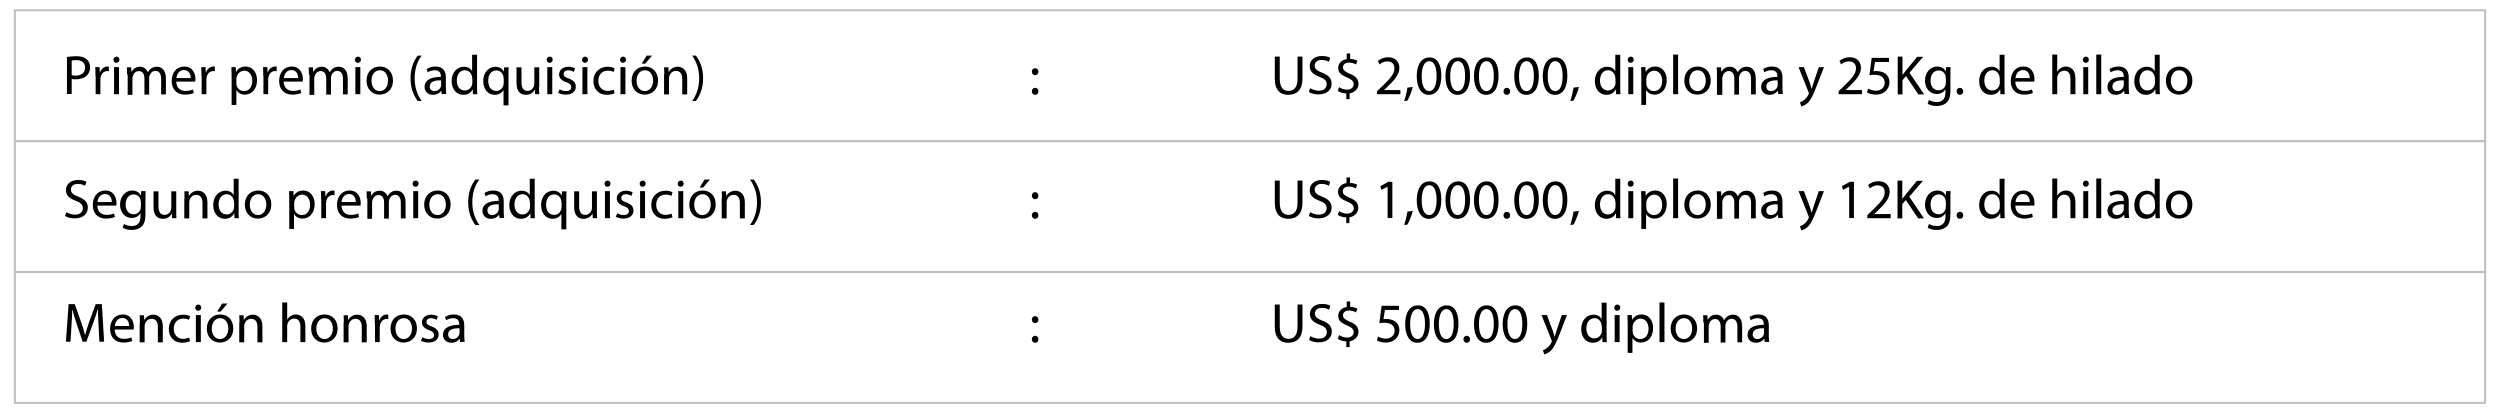 <svg xmlns="http://www.w3.org/2000/svg" xmlns:xlink="http://www.w3.org/1999/xlink" id="Layer_1" x="0px" y="0px" viewBox="0 0 1210 200" style="enable-background:new 0 0 1210 200;" xml:space="preserve"><style type="text/css">	.st0{fill:#F2F2F2;}	.st1{fill:none;}	.st2{fill:#262626;}	.st3{fill:#161616;}	.st4{fill:#FFFFFF;}	.st5{fill:#F07562;}	.st6{fill:none;stroke:#262626;stroke-width:1.55;stroke-linecap:round;stroke-linejoin:round;stroke-miterlimit:10;}	.st7{clip-path:url(#SVGID_4_);}	.st8{clip-path:url(#SVGID_8_);}	.st9{clip-path:url(#SVGID_10_);}	.st10{clip-path:url(#SVGID_12_);}	.st11{fill:none;stroke:#FFFFFF;stroke-width:2.144;stroke-miterlimit:10;}	.st12{fill:none;stroke:#808080;stroke-width:2.144;stroke-miterlimit:10;}	.st13{clip-path:url(#SVGID_18_);}	.st14{clip-path:url(#SVGID_24_);}	.st15{fill:none;stroke:#262626;stroke-width:2;stroke-miterlimit:10;}	.st16{fill:none;stroke:#F07562;stroke-miterlimit:10;}	.st17{clip-path:url(#SVGID_26_);}	.st18{clip-path:url(#SVGID_30_);}	.st19{clip-path:url(#SVGID_32_);}	.st20{clip-path:url(#SVGID_34_);}	.st21{clip-path:url(#SVGID_36_);}	.st22{clip-path:url(#SVGID_38_);}	.st23{clip-path:url(#SVGID_40_);}	.st24{clip-path:url(#SVGID_42_);}	.st25{clip-path:url(#SVGID_44_);}	.st26{clip-path:url(#SVGID_46_);}	.st27{clip-path:url(#SVGID_48_);}	.st28{clip-path:url(#SVGID_50_);}	.st29{clip-path:url(#SVGID_52_);}	.st30{fill:none;stroke:#8D8D8D;stroke-miterlimit:10;}	.st31{fill:none;stroke:#A7A7A7;stroke-miterlimit:10;}	.st32{fill:none;stroke:#C0C0C0;stroke-miterlimit:10;}	.st33{clip-path:url(#SVGID_54_);}	.st34{clip-path:url(#SVGID_56_);}	.st35{clip-path:url(#SVGID_58_);}	.st36{clip-path:url(#SVGID_60_);}	.st37{clip-path:url(#SVGID_62_);}	.st38{clip-path:url(#SVGID_64_);}	.st39{clip-path:url(#SVGID_66_);}	.st40{fill:#FFFF00;}	.st41{clip-path:url(#SVGID_70_);}	.st42{clip-path:url(#SVGID_72_);}	.st43{clip-path:url(#SVGID_74_);}	.st44{fill:none;stroke:#000000;stroke-width:0.983;stroke-miterlimit:10;}</style><g>	<g>		<path d="M32.4,27.6c1.1-0.2,2.6-0.4,4.5-0.4c2.3,0,4,0.5,5.1,1.5c1,0.9,1.6,2.2,1.6,3.8c0,1.6-0.5,2.9-1.4,3.9   c-1.2,1.3-3.3,2-5.6,2c-0.7,0-1.3,0-1.9-0.2v7.3h-2.3V27.6z M34.7,36.4c0.5,0.1,1.2,0.2,1.9,0.2c2.8,0,4.6-1.4,4.6-3.9   c0-2.4-1.7-3.6-4.3-3.6c-1,0-1.8,0.1-2.2,0.2V36.4z"></path>		<path d="M46.2,36.6c0-1.5,0-2.9-0.1-4.1h2.1l0.1,2.6h0.1c0.6-1.8,2-2.9,3.6-2.9c0.3,0,0.5,0,0.7,0.1v2.2c-0.2-0.1-0.5-0.1-0.8-0.1   c-1.7,0-2.9,1.3-3.2,3.1c-0.1,0.3-0.1,0.7-0.1,1.1v7h-2.3V36.6z"></path>		<path d="M57.8,28.9c0,0.8-0.6,1.5-1.5,1.5c-0.8,0-1.4-0.6-1.4-1.5c0-0.8,0.6-1.5,1.5-1.5C57.2,27.4,57.8,28,57.8,28.9z M55.2,45.6   V32.5h2.4v13.1H55.2z"></path>		<path d="M61.5,36.1c0-1.3,0-2.5-0.1-3.5h2.1l0.1,2.1h0.1c0.7-1.2,1.9-2.4,4.1-2.4c1.8,0,3.1,1.1,3.7,2.6h0.1   c0.4-0.7,0.9-1.3,1.5-1.7c0.8-0.6,1.6-0.9,2.9-0.9c1.7,0,4.3,1.1,4.3,5.7v7.7h-2.3v-7.4c0-2.5-0.9-4-2.8-4c-1.3,0-2.4,1-2.8,2.2   c-0.1,0.3-0.2,0.8-0.2,1.2v8.1h-2.3v-7.8c0-2.1-0.9-3.6-2.7-3.6c-1.5,0-2.6,1.2-2.9,2.4c-0.1,0.4-0.2,0.8-0.2,1.2v7.9h-2.3V36.1z"></path>		<path d="M85.3,39.5c0.1,3.2,2.1,4.5,4.5,4.5c1.7,0,2.7-0.3,3.6-0.7l0.4,1.7c-0.8,0.4-2.3,0.8-4.3,0.8c-4,0-6.4-2.6-6.4-6.6   s2.3-7,6.1-7c4.3,0,5.4,3.8,5.4,6.2c0,0.5-0.1,0.9-0.1,1.1H85.3z M92.3,37.8c0-1.5-0.6-3.9-3.3-3.9c-2.4,0-3.5,2.2-3.6,3.9H92.3z"></path>		<path d="M97.5,36.6c0-1.5,0-2.9-0.1-4.1h2.1l0.1,2.6h0.1c0.6-1.8,2-2.9,3.6-2.9c0.3,0,0.5,0,0.7,0.1v2.2c-0.2-0.1-0.5-0.1-0.8-0.1   c-1.7,0-2.9,1.3-3.2,3.1c-0.1,0.3-0.1,0.7-0.1,1.1v7h-2.3V36.6z"></path>		<path d="M112.1,36.8c0-1.7-0.1-3-0.1-4.3h2.1l0.1,2.2h0.1c1-1.6,2.5-2.5,4.6-2.5c3.2,0,5.5,2.7,5.5,6.6c0,4.7-2.9,7-5.9,7   c-1.7,0-3.2-0.8-4-2.1h-0.1v7.1h-2.3V36.8z M114.4,40.3c0,0.4,0.1,0.7,0.1,1c0.4,1.6,1.9,2.8,3.6,2.8c2.5,0,4-2.1,4-5   c0-2.6-1.4-4.9-3.9-4.9c-1.6,0-3.1,1.2-3.6,2.9c-0.1,0.3-0.2,0.6-0.2,1V40.3z"></path>		<path d="M127.4,36.6c0-1.5,0-2.9-0.1-4.1h2.1l0.1,2.6h0.1c0.6-1.8,2-2.9,3.6-2.9c0.3,0,0.5,0,0.7,0.1v2.2   c-0.2-0.1-0.5-0.1-0.8-0.1c-1.7,0-2.9,1.3-3.2,3.1c-0.1,0.3-0.1,0.7-0.1,1.1v7h-2.3V36.6z"></path>		<path d="M137.3,39.5c0.1,3.2,2.1,4.5,4.5,4.5c1.7,0,2.7-0.3,3.6-0.7l0.4,1.7c-0.8,0.4-2.3,0.8-4.3,0.8c-4,0-6.4-2.6-6.4-6.6   s2.3-7,6.1-7c4.3,0,5.4,3.8,5.4,6.2c0,0.5-0.1,0.9-0.1,1.1H137.3z M144.3,37.8c0-1.5-0.6-3.9-3.3-3.9c-2.4,0-3.5,2.2-3.6,3.9   H144.3z"></path>		<path d="M149.5,36.1c0-1.3,0-2.5-0.1-3.5h2.1l0.1,2.1h0.1c0.7-1.2,1.9-2.4,4.1-2.4c1.8,0,3.1,1.1,3.7,2.6h0.1   c0.4-0.7,0.9-1.3,1.5-1.7c0.8-0.6,1.6-0.9,2.9-0.9c1.7,0,4.3,1.1,4.3,5.7v7.7h-2.3v-7.4c0-2.5-0.9-4-2.8-4c-1.3,0-2.4,1-2.8,2.2   c-0.1,0.3-0.2,0.8-0.2,1.2v8.1h-2.3v-7.8c0-2.1-0.9-3.6-2.7-3.6c-1.5,0-2.6,1.2-2.9,2.4c-0.1,0.4-0.2,0.8-0.2,1.2v7.9h-2.3V36.1z"></path>		<path d="M174.7,28.9c0,0.8-0.6,1.5-1.5,1.5c-0.8,0-1.4-0.6-1.4-1.5c0-0.8,0.6-1.5,1.5-1.5C174.1,27.4,174.7,28,174.7,28.9z    M172,45.6V32.5h2.4v13.1H172z"></path>		<path d="M190.2,38.9c0,4.8-3.3,6.9-6.5,6.9c-3.5,0-6.3-2.6-6.3-6.7c0-4.4,2.9-6.9,6.5-6.9C187.6,32.2,190.2,35,190.2,38.9z    M179.8,39.1c0,2.9,1.6,5,4,5c2.3,0,4-2.1,4-5.1c0-2.2-1.1-5-3.9-5C181,34,179.8,36.6,179.8,39.1z"></path>		<path d="M204.1,26.9c-2,2.6-3.4,6.2-3.4,11c0,4.8,1.5,8.3,3.4,11h-1.9c-1.7-2.2-3.5-5.7-3.5-11c0-5.3,1.8-8.8,3.5-11H204.1z"></path>		<path d="M213.8,45.6l-0.2-1.6h-0.1c-0.7,1-2.1,1.9-4,1.9c-2.6,0-4-1.9-4-3.8c0-3.2,2.8-4.9,7.9-4.9V37c0-1.1-0.3-3-3-3   c-1.2,0-2.5,0.4-3.4,1l-0.5-1.6c1.1-0.7,2.6-1.2,4.3-1.2c4,0,5,2.7,5,5.3v4.9c0,1.1,0.1,2.2,0.2,3.1H213.8z M213.5,38.9   c-2.6-0.1-5.5,0.4-5.5,2.9c0,1.5,1,2.3,2.2,2.3c1.7,0,2.8-1.1,3.2-2.2c0.1-0.2,0.1-0.5,0.1-0.8V38.9z"></path>		<path d="M230.9,26.4v15.8c0,1.2,0,2.5,0.1,3.4h-2.1l-0.1-2.3h-0.1c-0.7,1.5-2.3,2.6-4.5,2.6c-3.2,0-5.6-2.7-5.6-6.6   c0-4.3,2.7-7,5.9-7c2,0,3.3,0.9,3.9,2h0.1v-7.8H230.9z M228.5,37.8c0-0.3,0-0.7-0.1-1c-0.4-1.5-1.6-2.8-3.4-2.8   c-2.5,0-3.9,2.2-3.9,5c0,2.6,1.3,4.8,3.9,4.8c1.6,0,3-1.1,3.5-2.8c0.1-0.3,0.1-0.6,0.1-1V37.8z"></path>		<path d="M243.7,43.6L243.7,43.6c-0.8,1.3-2.2,2.3-4.3,2.3c-3.1,0-5.5-2.6-5.5-6.6c0-4.9,3.2-7,5.9-7c2,0,3.4,1,4,2.3h0.1l0.1-2   h2.2c-0.1,1.1-0.1,2.2-0.1,3.6v14.8h-2.4V43.6z M243.7,37.8c0-0.3,0-0.7-0.1-1c-0.4-1.5-1.6-2.7-3.4-2.7c-2.5,0-3.9,2.1-3.9,5   c0,2.6,1.2,4.9,3.9,4.9c1.5,0,2.9-0.9,3.4-2.6c0.1-0.3,0.2-0.8,0.2-1.1V37.8z"></path>		<path d="M260.9,42c0,1.3,0,2.5,0.1,3.6H259l-0.1-2.1h-0.1c-0.6,1.1-2,2.4-4.3,2.4c-2.1,0-4.5-1.1-4.5-5.7v-7.6h2.4v7.2   c0,2.5,0.8,4.2,2.9,4.2c1.6,0,2.7-1.1,3.1-2.2c0.1-0.4,0.2-0.8,0.2-1.2v-8h2.4V42z"></path>		<path d="M267.5,28.9c0,0.8-0.6,1.5-1.5,1.5c-0.8,0-1.4-0.6-1.4-1.5c0-0.8,0.6-1.5,1.5-1.5C267,27.4,267.5,28,267.5,28.9z    M264.9,45.6V32.5h2.4v13.1H264.9z"></path>		<path d="M270.9,43.2c0.7,0.5,1.9,0.9,3.1,0.9c1.7,0,2.5-0.9,2.5-1.9c0-1.1-0.7-1.8-2.4-2.4c-2.3-0.8-3.5-2.1-3.5-3.7   c0-2.1,1.7-3.8,4.5-3.8c1.3,0,2.5,0.4,3.2,0.8l-0.6,1.7c-0.5-0.3-1.5-0.8-2.7-0.8c-1.4,0-2.2,0.8-2.2,1.8c0,1.1,0.8,1.6,2.5,2.2   c2.3,0.9,3.4,2,3.4,3.9c0,2.3-1.8,3.9-4.9,3.9c-1.4,0-2.8-0.4-3.7-0.9L270.9,43.2z"></path>		<path d="M284.6,28.9c0,0.8-0.6,1.5-1.5,1.5c-0.8,0-1.4-0.6-1.4-1.5c0-0.8,0.6-1.5,1.5-1.5C284,27.4,284.6,28,284.6,28.9z    M281.9,45.6V32.5h2.4v13.1H281.9z"></path>		<path d="M297.5,45.1c-0.6,0.3-2,0.8-3.8,0.8c-3.9,0-6.5-2.7-6.5-6.7c0-4,2.8-6.9,7-6.9c1.4,0,2.6,0.4,3.3,0.7l-0.5,1.8   c-0.6-0.3-1.5-0.6-2.8-0.6c-3,0-4.6,2.2-4.6,4.9c0,3,1.9,4.9,4.5,4.9c1.3,0,2.2-0.4,2.9-0.6L297.5,45.1z"></path>		<path d="M303,28.9c0,0.8-0.6,1.5-1.5,1.5c-0.8,0-1.4-0.6-1.4-1.5c0-0.8,0.6-1.5,1.5-1.5C302.4,27.4,303,28,303,28.9z M300.3,45.6   V32.5h2.4v13.1H300.3z"></path>		<path d="M318.5,38.9c0,4.8-3.3,6.9-6.5,6.9c-3.5,0-6.3-2.6-6.3-6.7c0-4.4,2.9-6.9,6.5-6.9C315.9,32.2,318.5,35,318.5,38.9z    M308.1,39.1c0,2.9,1.6,5,4,5c2.3,0,4-2.1,4-5.1c0-2.2-1.1-5-3.9-5C309.3,34,308.1,36.6,308.1,39.1z M315.6,26.9l-3.3,3.9h-1.7   l2.4-3.9H315.6z"></path>		<path d="M321.5,36.1c0-1.3,0-2.5-0.1-3.5h2.1l0.1,2.2h0.1c0.6-1.2,2.2-2.5,4.3-2.5c1.8,0,4.6,1.1,4.6,5.6v7.8h-2.4v-7.5   c0-2.1-0.8-3.9-3-3.9c-1.6,0-2.8,1.1-3.2,2.4c-0.1,0.3-0.2,0.7-0.2,1.1v7.9h-2.4V36.1z"></path>		<path d="M335,48.9c1.9-2.7,3.4-6.2,3.4-11c0-4.8-1.5-8.3-3.4-11h1.8c1.7,2.2,3.5,5.7,3.5,11c0,5.3-1.8,8.7-3.5,11H335z"></path>		<path d="M499.4,34.7c0-1,0.7-1.7,1.6-1.7c0.9,0,1.6,0.7,1.6,1.7c0,0.9-0.6,1.7-1.6,1.7C500.1,36.4,499.4,35.6,499.4,34.7z    M499.4,44.2c0-1,0.7-1.7,1.6-1.7c0.9,0,1.6,0.7,1.6,1.7c0,0.9-0.6,1.7-1.6,1.7C500.1,45.9,499.4,45.2,499.4,44.2z"></path>		<path d="M619.4,27.4v10.8c0,4.1,1.8,5.8,4.2,5.8c2.7,0,4.4-1.8,4.4-5.8V27.4h2.4V38c0,5.6-2.9,7.9-6.9,7.9c-3.7,0-6.5-2.1-6.5-7.8   V27.4H619.4z"></path>		<path d="M634.1,42.7c1.1,0.6,2.6,1.2,4.2,1.2c2.4,0,3.8-1.3,3.8-3.1c0-1.7-1-2.7-3.4-3.6c-3-1.1-4.8-2.6-4.8-5.2   c0-2.8,2.3-4.9,5.9-4.9c1.9,0,3.2,0.4,4,0.9l-0.6,1.9c-0.6-0.3-1.8-0.9-3.5-0.9c-2.5,0-3.4,1.5-3.4,2.7c0,1.7,1.1,2.5,3.6,3.5   c3.1,1.2,4.6,2.7,4.6,5.3c0,2.8-2.1,5.2-6.4,5.2c-1.8,0-3.7-0.5-4.6-1.2L634.1,42.7z"></path>		<path d="M651.6,47.9v-2.7c-1.6,0-3.2-0.5-4.1-1.2l0.6-1.8c1,0.6,2.4,1.2,3.9,1.2c1.9,0,3.2-1.1,3.2-2.6c0-1.5-1.1-2.4-3-3.2   c-2.8-1.1-4.5-2.3-4.5-4.7c0-2.2,1.6-3.9,4.1-4.3v-2.7h1.7v2.6c1.6,0.1,2.7,0.5,3.5,0.9l-0.7,1.8c-0.6-0.3-1.7-0.9-3.4-0.9   c-2.1,0-2.9,1.2-2.9,2.3c0,1.4,1,2.1,3.3,3.1c2.8,1.1,4.2,2.5,4.2,4.9c0,2.1-1.5,4.1-4.3,4.6v2.8H651.6z"></path>		<path d="M666.5,45.6v-1.5l1.9-1.8c4.5-4.3,6.5-6.5,6.5-9.2c0-1.8-0.9-3.4-3.5-3.4c-1.6,0-2.9,0.8-3.7,1.5l-0.8-1.7   c1.2-1,2.9-1.8,5-1.8c3.8,0,5.4,2.6,5.4,5.1c0,3.2-2.3,5.9-6,9.4l-1.4,1.3v0.1h7.9v2H666.5z"></path>		<path d="M679.6,48.9c0.6-1.6,1.3-4.5,1.6-6.5l2.6-0.3c-0.6,2.3-1.8,5.3-2.6,6.6L679.6,48.9z"></path>		<path d="M697.6,36.6c0,6-2.2,9.3-6.1,9.3c-3.4,0-5.8-3.2-5.8-9c0-5.9,2.5-9.1,6.1-9.1C695.5,27.7,697.6,31,697.6,36.6z    M688.1,36.9c0,4.6,1.4,7.2,3.6,7.2c2.4,0,3.6-2.8,3.6-7.3c0-4.3-1.1-7.2-3.6-7.2C689.6,29.6,688.1,32.1,688.1,36.9z"></path>		<path d="M711.5,36.6c0,6-2.2,9.3-6.1,9.3c-3.4,0-5.8-3.2-5.8-9c0-5.9,2.5-9.1,6.1-9.1C709.4,27.7,711.5,31,711.5,36.6z    M701.9,36.9c0,4.6,1.4,7.2,3.6,7.2c2.4,0,3.6-2.8,3.6-7.3c0-4.3-1.1-7.2-3.6-7.2C703.5,29.6,701.9,32.1,701.9,36.9z"></path>		<path d="M725.3,36.6c0,6-2.2,9.3-6.1,9.3c-3.4,0-5.8-3.2-5.8-9c0-5.9,2.5-9.1,6.1-9.1C723.2,27.7,725.3,31,725.3,36.6z    M715.8,36.9c0,4.6,1.4,7.2,3.6,7.2c2.4,0,3.6-2.8,3.6-7.3c0-4.3-1.1-7.2-3.6-7.2C717.3,29.6,715.8,32.1,715.8,36.9z"></path>		<path d="M727.7,44.2c0-1,0.7-1.7,1.6-1.7c0.9,0,1.6,0.7,1.6,1.7c0,1-0.6,1.7-1.6,1.7C728.3,45.9,727.7,45.2,727.7,44.2z"></path>		<path d="M744.8,36.6c0,6-2.2,9.3-6.1,9.3c-3.4,0-5.8-3.2-5.8-9c0-5.9,2.5-9.1,6.1-9.1C742.7,27.7,744.8,31,744.8,36.6z    M735.2,36.9c0,4.6,1.4,7.2,3.6,7.2c2.4,0,3.6-2.8,3.6-7.3c0-4.3-1.1-7.2-3.6-7.2C736.7,29.6,735.2,32.1,735.2,36.9z"></path>		<path d="M758.6,36.6c0,6-2.2,9.3-6.1,9.3c-3.4,0-5.8-3.2-5.8-9c0-5.9,2.5-9.1,6.1-9.1C756.5,27.7,758.6,31,758.6,36.6z    M749.1,36.9c0,4.6,1.4,7.2,3.6,7.2c2.4,0,3.6-2.8,3.6-7.3c0-4.3-1.1-7.2-3.6-7.2C750.6,29.6,749.1,32.1,749.1,36.9z"></path>		<path d="M760,48.9c0.6-1.6,1.3-4.5,1.6-6.5l2.6-0.3c-0.6,2.3-1.8,5.3-2.6,6.6L760,48.9z"></path>		<path d="M784.2,26.4v15.8c0,1.2,0,2.5,0.1,3.4h-2.1l-0.1-2.3H782c-0.7,1.5-2.3,2.6-4.5,2.6c-3.2,0-5.6-2.7-5.6-6.6   c0-4.3,2.7-7,5.9-7c2,0,3.3,0.9,3.9,2h0.1v-7.8H784.2z M781.8,37.8c0-0.3,0-0.7-0.1-1c-0.4-1.5-1.6-2.8-3.4-2.8   c-2.5,0-3.9,2.2-3.9,5c0,2.6,1.3,4.8,3.9,4.8c1.6,0,3-1.1,3.5-2.8c0.1-0.3,0.1-0.6,0.1-1V37.8z"></path>		<path d="M790.7,28.9c0,0.8-0.6,1.5-1.5,1.5c-0.8,0-1.4-0.6-1.4-1.5c0-0.8,0.6-1.5,1.5-1.5C790.2,27.4,790.7,28,790.7,28.9z    M788.1,45.6V32.5h2.4v13.1H788.1z"></path>		<path d="M794.4,36.8c0-1.7-0.1-3-0.1-4.3h2.1l0.1,2.2h0.1c1-1.6,2.5-2.5,4.6-2.5c3.2,0,5.5,2.7,5.5,6.6c0,4.7-2.9,7-5.9,7   c-1.7,0-3.2-0.8-4-2.1h-0.1v7.1h-2.3V36.8z M796.8,40.3c0,0.4,0.1,0.7,0.1,1c0.4,1.6,1.9,2.8,3.6,2.8c2.5,0,4-2.1,4-5   c0-2.6-1.4-4.9-3.9-4.9c-1.6,0-3.1,1.2-3.6,2.9c-0.1,0.3-0.2,0.6-0.2,1V40.3z"></path>		<path d="M809.8,26.4h2.4v19.2h-2.4V26.4z"></path>		<path d="M828,38.9c0,4.8-3.3,6.9-6.5,6.9c-3.5,0-6.3-2.6-6.3-6.7c0-4.4,2.9-6.9,6.5-6.9C825.4,32.2,828,35,828,38.9z M817.6,39.1   c0,2.9,1.6,5,4,5c2.3,0,4-2.1,4-5.1c0-2.2-1.1-5-3.9-5C818.8,34,817.6,36.6,817.6,39.1z"></path>		<path d="M831,36.1c0-1.3,0-2.5-0.1-3.5h2.1l0.1,2.1h0.1c0.7-1.2,1.9-2.4,4.1-2.4c1.8,0,3.1,1.1,3.7,2.6h0.1   c0.4-0.7,0.9-1.3,1.5-1.7c0.8-0.6,1.6-0.9,2.9-0.9c1.7,0,4.3,1.1,4.3,5.7v7.7h-2.3v-7.4c0-2.5-0.9-4-2.8-4c-1.3,0-2.4,1-2.8,2.2   c-0.1,0.3-0.2,0.8-0.2,1.2v8.1h-2.3v-7.8c0-2.1-0.9-3.6-2.7-3.6c-1.5,0-2.6,1.2-2.9,2.4c-0.1,0.4-0.2,0.8-0.2,1.2v7.9H831V36.1z"></path>		<path d="M860.7,45.6l-0.2-1.6h-0.1c-0.7,1-2.1,1.9-4,1.9c-2.6,0-4-1.9-4-3.8c0-3.2,2.8-4.9,7.9-4.9V37c0-1.1-0.3-3-3-3   c-1.2,0-2.5,0.4-3.4,1l-0.5-1.6c1.1-0.7,2.6-1.2,4.3-1.2c4,0,5,2.7,5,5.3v4.9c0,1.1,0.1,2.2,0.2,3.1H860.7z M860.4,38.9   c-2.6-0.1-5.5,0.4-5.5,2.9c0,1.5,1,2.3,2.2,2.3c1.7,0,2.8-1.1,3.2-2.2c0.1-0.2,0.1-0.5,0.1-0.8V38.9z"></path>		<path d="M873.1,32.5l2.9,7.7c0.3,0.9,0.6,1.9,0.8,2.7h0.1c0.2-0.8,0.5-1.8,0.8-2.7l2.6-7.7h2.5l-3.6,9.3c-1.7,4.5-2.9,6.8-4.5,8.2   c-1.2,1-2.3,1.4-2.9,1.5l-0.6-2c0.6-0.2,1.4-0.6,2.1-1.2c0.6-0.5,1.5-1.4,2-2.6c0.1-0.2,0.2-0.4,0.2-0.6c0-0.1-0.1-0.3-0.2-0.6   l-4.8-12H873.1z"></path>		<path d="M889.9,45.6v-1.5l1.9-1.8c4.5-4.3,6.5-6.5,6.5-9.2c0-1.8-0.9-3.4-3.5-3.4c-1.6,0-2.9,0.8-3.7,1.5l-0.8-1.7   c1.2-1,2.9-1.8,5-1.8c3.8,0,5.4,2.6,5.4,5.1c0,3.2-2.3,5.9-6,9.4l-1.4,1.3v0.1h7.9v2H889.9z"></path>		<path d="M914.2,30h-6.7l-0.7,4.5c0.4-0.1,0.8-0.1,1.4-0.1c1.3,0,2.7,0.3,3.8,0.9c1.4,0.8,2.5,2.3,2.5,4.5c0,3.4-2.7,6-6.5,6   c-1.9,0-3.5-0.5-4.4-1.1l0.6-1.8c0.7,0.4,2.2,1,3.8,1c2.2,0,4.2-1.5,4.2-3.8c0-2.3-1.5-3.9-5-3.9c-1,0-1.8,0.1-2.4,0.2l1.1-8.4   h8.4V30z"></path>		<path d="M918.5,27.4h2.3v8.8h0.1c0.5-0.7,1-1.3,1.4-1.9l5.6-6.8h2.9l-6.6,7.7l7.1,10.5h-2.8l-6-8.9l-1.7,2v6.9h-2.3V27.4z"></path>		<path d="M944.1,32.5c-0.1,0.9-0.1,2-0.1,3.6v7.6c0,3-0.6,4.8-1.9,6c-1.3,1.2-3.1,1.6-4.8,1.6c-1.6,0-3.3-0.4-4.3-1.1l0.6-1.8   c0.9,0.5,2.2,1,3.8,1c2.4,0,4.2-1.3,4.2-4.6v-1.5h-0.1c-0.7,1.2-2.1,2.2-4.2,2.2c-3.2,0-5.6-2.8-5.6-6.4c0-4.4,2.9-6.9,5.9-6.9   c2.3,0,3.5,1.2,4.1,2.3h0.1l0.1-2H944.1z M941.7,37.7c0-0.4,0-0.8-0.1-1.1c-0.4-1.4-1.6-2.5-3.3-2.5c-2.3,0-3.9,1.9-3.9,4.9   c0,2.6,1.3,4.7,3.9,4.7c1.5,0,2.8-0.9,3.3-2.4c0.1-0.4,0.2-0.9,0.2-1.3V37.7z"></path>		<path d="M947,44.2c0-1,0.7-1.7,1.6-1.7c0.9,0,1.6,0.7,1.6,1.7c0,1-0.6,1.7-1.6,1.7C947.6,45.9,947,45.2,947,44.2z"></path>		<path d="M970.2,26.4v15.8c0,1.2,0,2.5,0.1,3.4h-2.1l-0.1-2.3H968c-0.7,1.5-2.3,2.6-4.5,2.6c-3.2,0-5.6-2.7-5.6-6.6   c0-4.3,2.7-7,5.9-7c2,0,3.3,0.9,3.9,2h0.1v-7.8H970.2z M967.8,37.8c0-0.3,0-0.7-0.1-1c-0.4-1.5-1.6-2.8-3.4-2.8   c-2.5,0-3.9,2.2-3.9,5c0,2.6,1.3,4.8,3.9,4.8c1.6,0,3-1.1,3.5-2.8c0.1-0.3,0.1-0.6,0.1-1V37.8z"></path>		<path d="M975.4,39.5c0.1,3.2,2.1,4.5,4.5,4.5c1.7,0,2.7-0.3,3.6-0.7l0.4,1.7c-0.8,0.4-2.3,0.8-4.3,0.8c-4,0-6.4-2.6-6.4-6.6   s2.3-7,6.1-7c4.3,0,5.4,3.8,5.4,6.2c0,0.5-0.1,0.9-0.1,1.1H975.4z M982.4,37.8c0-1.5-0.6-3.9-3.3-3.9c-2.4,0-3.5,2.2-3.6,3.9   H982.4z"></path>		<path d="M993.3,26.4h2.4v8.2h0.1c0.4-0.7,1-1.3,1.7-1.7c0.7-0.4,1.5-0.7,2.4-0.7c1.8,0,4.6,1.1,4.6,5.6v7.8h-2.4v-7.5   c0-2.1-0.8-3.9-3-3.9c-1.5,0-2.8,1.1-3.2,2.4c-0.1,0.3-0.2,0.7-0.2,1.1v7.9h-2.4V26.4z"></path>		<path d="M1011,28.9c0,0.8-0.6,1.5-1.5,1.5c-0.8,0-1.4-0.6-1.4-1.5c0-0.8,0.6-1.5,1.5-1.5C1010.4,27.4,1011,28,1011,28.9z    M1008.3,45.6V32.5h2.4v13.1H1008.3z"></path>		<path d="M1014.6,26.4h2.4v19.2h-2.4V26.4z"></path>		<path d="M1028.3,45.6l-0.2-1.6h-0.1c-0.7,1-2.1,1.9-4,1.9c-2.6,0-4-1.9-4-3.8c0-3.2,2.8-4.9,7.9-4.9V37c0-1.1-0.3-3-3-3   c-1.2,0-2.5,0.4-3.4,1l-0.5-1.6c1.1-0.7,2.6-1.2,4.3-1.2c4,0,5,2.7,5,5.3v4.9c0,1.1,0.1,2.2,0.2,3.1H1028.3z M1027.9,38.9   c-2.6-0.1-5.5,0.4-5.5,2.9c0,1.5,1,2.3,2.2,2.3c1.7,0,2.8-1.1,3.2-2.2c0.1-0.2,0.1-0.5,0.1-0.8V38.9z"></path>		<path d="M1045.3,26.4v15.8c0,1.2,0,2.5,0.1,3.4h-2.1l-0.1-2.3h-0.1c-0.7,1.5-2.3,2.6-4.5,2.6c-3.2,0-5.6-2.7-5.6-6.6   c0-4.3,2.7-7,5.9-7c2,0,3.3,0.9,3.9,2h0.1v-7.8H1045.3z M1042.9,37.8c0-0.3,0-0.7-0.1-1c-0.4-1.5-1.6-2.8-3.4-2.8   c-2.5,0-3.9,2.2-3.9,5c0,2.6,1.3,4.8,3.9,4.8c1.6,0,3-1.1,3.5-2.8c0.1-0.3,0.1-0.6,0.1-1V37.8z"></path>		<path d="M1061.1,38.9c0,4.8-3.3,6.9-6.5,6.9c-3.5,0-6.3-2.6-6.3-6.7c0-4.4,2.9-6.9,6.5-6.9C1058.5,32.2,1061.1,35,1061.1,38.9z    M1050.7,39.1c0,2.9,1.6,5,4,5c2.3,0,4-2.1,4-5.1c0-2.2-1.1-5-3.9-5C1051.9,34,1050.7,36.6,1050.7,39.1z"></path>		<path d="M32.1,102.7c1.1,0.6,2.6,1.2,4.2,1.2c2.4,0,3.8-1.3,3.8-3.1c0-1.7-1-2.7-3.4-3.6c-3-1.1-4.8-2.6-4.8-5.2   c0-2.8,2.3-4.9,5.9-4.9c1.9,0,3.2,0.4,4,0.9l-0.6,1.9c-0.6-0.3-1.8-0.9-3.5-0.9c-2.5,0-3.4,1.5-3.4,2.7c0,1.7,1.1,2.5,3.6,3.5   c3.1,1.2,4.6,2.7,4.6,5.3c0,2.8-2.1,5.2-6.4,5.2c-1.8,0-3.7-0.5-4.6-1.2L32.1,102.7z"></path>		<path d="M47.1,99.5c0.1,3.2,2.1,4.5,4.5,4.5c1.7,0,2.7-0.3,3.6-0.7l0.4,1.7c-0.8,0.4-2.3,0.8-4.3,0.8c-4,0-6.4-2.6-6.4-6.6   s2.3-7,6.1-7c4.3,0,5.4,3.8,5.4,6.2c0,0.5-0.1,0.9-0.1,1.1H47.1z M54.1,97.8c0-1.5-0.6-3.9-3.3-3.9c-2.4,0-3.5,2.2-3.6,3.9H54.1z"></path>		<path d="M70.5,92.5c-0.1,0.9-0.1,2-0.1,3.6v7.6c0,3-0.6,4.8-1.9,6c-1.3,1.2-3.1,1.6-4.8,1.6c-1.6,0-3.3-0.4-4.3-1.1l0.6-1.8   c0.9,0.5,2.2,1,3.8,1c2.4,0,4.2-1.3,4.2-4.6v-1.5h-0.1c-0.7,1.2-2.1,2.2-4.2,2.2c-3.2,0-5.6-2.8-5.6-6.4c0-4.4,2.9-6.9,5.9-6.9   c2.3,0,3.5,1.2,4.1,2.3h0.1l0.1-2H70.5z M68.1,97.7c0-0.4,0-0.8-0.1-1.1c-0.4-1.4-1.6-2.5-3.3-2.5c-2.3,0-3.9,1.9-3.9,4.9   c0,2.6,1.3,4.7,3.9,4.7c1.5,0,2.8-0.9,3.3-2.4c0.1-0.4,0.2-0.9,0.2-1.3V97.7z"></path>		<path d="M85.3,102c0,1.3,0,2.5,0.1,3.6h-2.1l-0.1-2.1h-0.1c-0.6,1.1-2,2.4-4.3,2.4c-2.1,0-4.5-1.1-4.5-5.7v-7.6h2.4v7.2   c0,2.5,0.8,4.2,2.9,4.2c1.6,0,2.7-1.1,3.1-2.2c0.1-0.4,0.2-0.8,0.2-1.2v-8h2.4V102z"></path>		<path d="M89.3,96.1c0-1.3,0-2.5-0.1-3.5h2.1l0.1,2.2h0.1c0.6-1.2,2.2-2.5,4.3-2.5c1.8,0,4.6,1.1,4.6,5.6v7.8H98v-7.5   c0-2.1-0.8-3.9-3-3.9c-1.6,0-2.8,1.1-3.2,2.4c-0.1,0.3-0.2,0.7-0.2,1.1v7.9h-2.4V96.1z"></path>		<path d="M115.5,86.4v15.8c0,1.2,0,2.5,0.1,3.4h-2.1l-0.1-2.3h-0.1c-0.7,1.5-2.3,2.6-4.5,2.6c-3.2,0-5.6-2.7-5.6-6.6   c0-4.3,2.7-7,5.9-7c2,0,3.3,0.9,3.9,2h0.1v-7.8H115.5z M113.2,97.8c0-0.3,0-0.7-0.1-1c-0.4-1.5-1.6-2.8-3.4-2.8   c-2.5,0-3.9,2.2-3.9,5c0,2.6,1.3,4.8,3.9,4.8c1.6,0,3-1.1,3.5-2.8c0.1-0.3,0.1-0.6,0.1-1V97.8z"></path>		<path d="M131.3,98.9c0,4.8-3.3,6.9-6.5,6.9c-3.5,0-6.3-2.6-6.3-6.7c0-4.4,2.9-6.9,6.5-6.9C128.8,92.2,131.3,95,131.3,98.9z    M120.9,99.1c0,2.9,1.6,5,4,5c2.3,0,4-2.1,4-5.1c0-2.2-1.1-5-3.9-5C122.1,94,120.9,96.6,120.9,99.1z"></path>		<path d="M140,96.8c0-1.7-0.1-3-0.1-4.3h2.1l0.1,2.2h0.1c1-1.6,2.5-2.5,4.6-2.5c3.2,0,5.5,2.7,5.5,6.6c0,4.7-2.9,7-5.9,7   c-1.7,0-3.2-0.8-4-2.1h-0.1v7.1H140V96.8z M142.4,100.3c0,0.4,0.1,0.7,0.1,1c0.4,1.6,1.9,2.8,3.6,2.8c2.5,0,4-2.1,4-5   c0-2.6-1.4-4.9-3.9-4.9c-1.6,0-3.1,1.2-3.6,2.9c-0.1,0.3-0.2,0.6-0.2,1V100.3z"></path>		<path d="M155.4,96.6c0-1.5,0-2.9-0.1-4.1h2.1l0.1,2.6h0.1c0.6-1.8,2-2.9,3.6-2.9c0.3,0,0.5,0,0.7,0.1v2.2   c-0.2-0.1-0.5-0.1-0.8-0.1c-1.7,0-2.9,1.3-3.2,3.1c-0.1,0.3-0.1,0.7-0.1,1.1v7h-2.3V96.6z"></path>		<path d="M165.3,99.5c0.1,3.2,2.1,4.5,4.5,4.5c1.7,0,2.7-0.3,3.6-0.7l0.4,1.7c-0.8,0.4-2.3,0.8-4.3,0.8c-4,0-6.4-2.6-6.4-6.6   s2.3-7,6.1-7c4.3,0,5.4,3.8,5.4,6.2c0,0.5-0.1,0.9-0.1,1.1H165.3z M172.2,97.8c0-1.5-0.6-3.9-3.3-3.9c-2.4,0-3.5,2.2-3.6,3.9   H172.2z"></path>		<path d="M177.5,96.1c0-1.3,0-2.5-0.1-3.5h2.1l0.1,2.1h0.1c0.7-1.2,1.9-2.4,4.1-2.4c1.8,0,3.1,1.1,3.7,2.6h0.1   c0.4-0.7,0.9-1.3,1.5-1.7c0.8-0.6,1.6-0.9,2.9-0.9c1.7,0,4.3,1.1,4.3,5.7v7.7h-2.3v-7.4c0-2.5-0.9-4-2.8-4c-1.3,0-2.4,1-2.8,2.2   c-0.1,0.3-0.2,0.8-0.2,1.2v8.1h-2.3v-7.8c0-2.1-0.9-3.6-2.7-3.6c-1.5,0-2.6,1.2-2.9,2.4c-0.1,0.4-0.2,0.8-0.2,1.2v7.9h-2.3V96.1z"></path>		<path d="M202.6,88.9c0,0.8-0.6,1.5-1.5,1.5c-0.8,0-1.4-0.6-1.4-1.5c0-0.8,0.6-1.5,1.5-1.5C202.1,87.4,202.6,88,202.6,88.9z    M200,105.6V92.5h2.4v13.1H200z"></path>		<path d="M218.1,98.9c0,4.8-3.3,6.9-6.5,6.9c-3.5,0-6.3-2.6-6.3-6.7c0-4.4,2.9-6.9,6.5-6.9C215.6,92.2,218.1,95,218.1,98.9z    M207.8,99.1c0,2.9,1.6,5,4,5c2.3,0,4-2.1,4-5.1c0-2.2-1.1-5-3.9-5C209,94,207.8,96.6,207.8,99.1z"></path>		<path d="M232,86.9c-2,2.6-3.4,6.2-3.4,11c0,4.8,1.5,8.3,3.4,11h-1.9c-1.7-2.2-3.5-5.7-3.5-11c0-5.3,1.8-8.8,3.5-11H232z"></path>		<path d="M241.8,105.6l-0.2-1.6h-0.1c-0.7,1-2.1,1.9-4,1.9c-2.6,0-4-1.9-4-3.8c0-3.2,2.8-4.9,7.9-4.9V97c0-1.1-0.3-3-3-3   c-1.2,0-2.5,0.4-3.4,1l-0.5-1.6c1.1-0.7,2.6-1.2,4.3-1.2c4,0,5,2.7,5,5.3v4.9c0,1.1,0.1,2.2,0.2,3.1H241.8z M241.4,98.9   c-2.6-0.1-5.5,0.4-5.5,2.9c0,1.5,1,2.3,2.2,2.3c1.7,0,2.8-1.1,3.2-2.2c0.1-0.2,0.1-0.5,0.1-0.8V98.9z"></path>		<path d="M258.8,86.4v15.8c0,1.2,0,2.5,0.1,3.4h-2.1l-0.1-2.3h-0.1c-0.7,1.5-2.3,2.6-4.5,2.6c-3.2,0-5.6-2.7-5.6-6.6   c0-4.3,2.7-7,5.9-7c2,0,3.3,0.9,3.9,2h0.1v-7.8H258.8z M256.4,97.8c0-0.3,0-0.7-0.1-1c-0.4-1.5-1.6-2.8-3.4-2.8   c-2.5,0-3.9,2.2-3.9,5c0,2.6,1.3,4.8,3.9,4.8c1.6,0,3-1.1,3.5-2.8c0.1-0.3,0.1-0.6,0.1-1V97.8z"></path>		<path d="M271.7,103.6L271.7,103.6c-0.8,1.3-2.2,2.3-4.3,2.3c-3.1,0-5.5-2.6-5.5-6.6c0-4.9,3.2-7,5.9-7c2,0,3.4,1,4,2.3h0.1l0.1-2   h2.2c-0.1,1.1-0.1,2.2-0.1,3.6v14.8h-2.4V103.6z M271.7,97.8c0-0.3,0-0.7-0.1-1c-0.4-1.5-1.6-2.7-3.4-2.7c-2.5,0-3.9,2.1-3.9,5   c0,2.6,1.2,4.9,3.9,4.9c1.5,0,2.9-0.9,3.4-2.6c0.1-0.3,0.2-0.8,0.2-1.1V97.8z"></path>		<path d="M288.9,102c0,1.3,0,2.5,0.1,3.6h-2.1l-0.1-2.1h-0.1c-0.6,1.1-2,2.4-4.3,2.4c-2.1,0-4.5-1.1-4.5-5.7v-7.6h2.4v7.2   c0,2.5,0.8,4.2,2.9,4.2c1.6,0,2.7-1.1,3.1-2.2c0.1-0.4,0.2-0.8,0.2-1.2v-8h2.4V102z"></path>		<path d="M295.5,88.9c0,0.8-0.6,1.5-1.5,1.5c-0.8,0-1.4-0.6-1.4-1.5c0-0.8,0.6-1.5,1.5-1.5C294.9,87.4,295.5,88,295.5,88.9z    M292.8,105.6V92.5h2.4v13.1H292.8z"></path>		<path d="M298.8,103.2c0.7,0.5,1.9,0.9,3.1,0.9c1.7,0,2.5-0.9,2.5-1.9c0-1.1-0.7-1.8-2.4-2.4c-2.3-0.8-3.5-2.1-3.5-3.7   c0-2.1,1.7-3.8,4.5-3.8c1.3,0,2.5,0.4,3.2,0.8l-0.6,1.7c-0.5-0.3-1.5-0.8-2.7-0.8c-1.4,0-2.2,0.8-2.2,1.8c0,1.1,0.8,1.6,2.5,2.2   c2.3,0.9,3.4,2,3.4,3.9c0,2.3-1.8,3.9-4.9,3.9c-1.4,0-2.8-0.4-3.7-0.9L298.8,103.2z"></path>		<path d="M312.5,88.9c0,0.8-0.6,1.5-1.5,1.5c-0.8,0-1.4-0.6-1.4-1.5c0-0.8,0.6-1.5,1.5-1.5C311.9,87.4,312.5,88,312.5,88.9z    M309.8,105.6V92.5h2.4v13.1H309.8z"></path>		<path d="M325.5,105.1c-0.6,0.3-2,0.8-3.8,0.8c-3.9,0-6.5-2.7-6.5-6.7c0-4,2.8-6.9,7-6.9c1.4,0,2.6,0.4,3.3,0.7l-0.5,1.8   c-0.6-0.3-1.5-0.6-2.8-0.6c-3,0-4.6,2.2-4.6,4.9c0,3,1.9,4.9,4.5,4.9c1.3,0,2.2-0.4,2.9-0.6L325.5,105.1z"></path>		<path d="M330.9,88.9c0,0.8-0.6,1.5-1.5,1.5c-0.8,0-1.4-0.6-1.4-1.5c0-0.8,0.6-1.5,1.5-1.5C330.3,87.4,330.9,88,330.9,88.9z    M328.3,105.6V92.5h2.4v13.1H328.3z"></path>		<path d="M346.4,98.9c0,4.8-3.3,6.9-6.5,6.9c-3.5,0-6.3-2.6-6.3-6.7c0-4.4,2.9-6.9,6.5-6.9C343.9,92.2,346.4,95,346.4,98.9z    M336,99.1c0,2.9,1.6,5,4,5c2.3,0,4-2.1,4-5.1c0-2.2-1.1-5-3.9-5C337.2,94,336,96.6,336,99.1z M343.6,86.9l-3.3,3.9h-1.7l2.4-3.9   H343.6z"></path>		<path d="M349.4,96.1c0-1.3,0-2.5-0.1-3.5h2.1l0.1,2.2h0.1c0.6-1.2,2.2-2.5,4.3-2.5c1.8,0,4.6,1.1,4.6,5.6v7.8h-2.4v-7.5   c0-2.1-0.8-3.9-3-3.9c-1.6,0-2.8,1.1-3.2,2.4c-0.1,0.3-0.2,0.7-0.2,1.1v7.9h-2.4V96.1z"></path>		<path d="M363,108.9c1.9-2.7,3.4-6.2,3.4-11c0-4.8-1.5-8.3-3.4-11h1.8c1.7,2.2,3.5,5.7,3.5,11c0,5.3-1.8,8.7-3.5,11H363z"></path>		<path d="M499.4,94.7c0-1,0.7-1.7,1.6-1.7c0.9,0,1.6,0.7,1.6,1.7c0,0.9-0.6,1.7-1.6,1.7C500.1,96.4,499.4,95.6,499.4,94.7z    M499.4,104.2c0-1,0.7-1.7,1.6-1.7c0.9,0,1.6,0.7,1.6,1.7c0,0.9-0.6,1.7-1.6,1.7C500.1,105.9,499.4,105.2,499.4,104.2z"></path>		<path d="M619.4,87.4v10.8c0,4.1,1.8,5.8,4.2,5.8c2.7,0,4.4-1.8,4.4-5.8V87.4h2.4V98c0,5.6-2.9,7.9-6.9,7.9c-3.7,0-6.5-2.1-6.5-7.8   V87.4H619.4z"></path>		<path d="M634.1,102.7c1.1,0.6,2.6,1.2,4.2,1.2c2.4,0,3.8-1.3,3.8-3.1c0-1.7-1-2.7-3.4-3.6c-3-1.1-4.8-2.6-4.8-5.2   c0-2.8,2.3-4.9,5.9-4.9c1.9,0,3.2,0.4,4,0.9l-0.6,1.9c-0.6-0.3-1.8-0.9-3.5-0.9c-2.5,0-3.4,1.5-3.4,2.7c0,1.7,1.1,2.5,3.6,3.5   c3.1,1.2,4.6,2.7,4.6,5.3c0,2.8-2.1,5.2-6.4,5.2c-1.8,0-3.7-0.5-4.6-1.2L634.1,102.7z"></path>		<path d="M651.6,107.9v-2.7c-1.6,0-3.2-0.5-4.1-1.2l0.6-1.8c1,0.6,2.4,1.2,3.9,1.2c1.9,0,3.2-1.1,3.2-2.6c0-1.5-1.1-2.4-3.1-3.2   c-2.8-1.1-4.5-2.3-4.5-4.7c0-2.2,1.6-3.9,4.1-4.3v-2.7h1.7v2.6c1.6,0.1,2.7,0.5,3.5,0.9l-0.7,1.8c-0.6-0.3-1.7-0.9-3.4-0.9   c-2.1,0-2.9,1.2-2.9,2.3c0,1.4,1,2.1,3.3,3.1c2.8,1.1,4.2,2.5,4.2,4.9c0,2.1-1.5,4.1-4.3,4.6v2.8H651.6z"></path>		<path d="M671.7,90.3L671.7,90.3l-3.1,1.6l-0.5-1.8l3.8-2.1h2v17.5h-2.3V90.3z"></path>		<path d="M679.6,108.9c0.6-1.6,1.3-4.5,1.6-6.5l2.6-0.3c-0.6,2.3-1.8,5.3-2.6,6.6L679.6,108.9z"></path>		<path d="M697.6,96.6c0,6-2.2,9.3-6.1,9.3c-3.4,0-5.8-3.2-5.8-9c0-5.9,2.5-9.1,6.1-9.1C695.5,87.7,697.6,91,697.6,96.6z    M688.1,96.9c0,4.6,1.4,7.2,3.6,7.2c2.4,0,3.6-2.8,3.6-7.3c0-4.3-1.1-7.2-3.6-7.2C689.6,89.6,688.1,92.1,688.1,96.9z"></path>		<path d="M711.5,96.6c0,6-2.2,9.3-6.1,9.3c-3.4,0-5.8-3.2-5.8-9c0-5.9,2.5-9.1,6.1-9.1C709.4,87.7,711.5,91,711.5,96.6z    M701.9,96.9c0,4.6,1.4,7.2,3.6,7.2c2.4,0,3.6-2.8,3.6-7.3c0-4.3-1.1-7.2-3.6-7.2C703.5,89.6,701.9,92.1,701.9,96.9z"></path>		<path d="M725.3,96.6c0,6-2.2,9.3-6.1,9.3c-3.4,0-5.8-3.2-5.8-9c0-5.9,2.5-9.1,6.1-9.1C723.2,87.7,725.3,91,725.3,96.6z    M715.8,96.9c0,4.6,1.4,7.2,3.6,7.2c2.4,0,3.6-2.8,3.6-7.3c0-4.3-1.1-7.2-3.6-7.2C717.3,89.6,715.8,92.1,715.8,96.9z"></path>		<path d="M727.7,104.2c0-1,0.7-1.7,1.6-1.7c0.9,0,1.6,0.7,1.6,1.7c0,1-0.6,1.7-1.6,1.7C728.3,105.9,727.7,105.2,727.7,104.2z"></path>		<path d="M744.8,96.6c0,6-2.2,9.3-6.1,9.3c-3.4,0-5.8-3.2-5.8-9c0-5.9,2.5-9.1,6.1-9.1C742.7,87.7,744.8,91,744.8,96.6z    M735.2,96.9c0,4.6,1.4,7.2,3.6,7.2c2.4,0,3.6-2.8,3.6-7.3c0-4.3-1.1-7.2-3.6-7.2C736.7,89.6,735.2,92.1,735.2,96.9z"></path>		<path d="M758.6,96.6c0,6-2.2,9.3-6.1,9.3c-3.4,0-5.8-3.2-5.8-9c0-5.9,2.5-9.1,6.1-9.1C756.5,87.7,758.6,91,758.6,96.6z    M749.1,96.9c0,4.6,1.4,7.2,3.6,7.2c2.4,0,3.6-2.8,3.6-7.3c0-4.3-1.1-7.2-3.6-7.2C750.6,89.6,749.1,92.1,749.1,96.9z"></path>		<path d="M760,108.9c0.6-1.6,1.3-4.5,1.6-6.5l2.6-0.3c-0.6,2.3-1.8,5.3-2.6,6.6L760,108.9z"></path>		<path d="M784.2,86.4v15.8c0,1.2,0,2.5,0.1,3.4h-2.1l-0.1-2.3H782c-0.7,1.5-2.3,2.6-4.5,2.6c-3.2,0-5.6-2.7-5.6-6.6   c0-4.3,2.7-7,5.9-7c2,0,3.3,0.9,3.9,2h0.1v-7.8H784.2z M781.8,97.8c0-0.3,0-0.7-0.1-1c-0.4-1.5-1.6-2.8-3.4-2.8   c-2.5,0-3.9,2.2-3.9,5c0,2.6,1.3,4.8,3.9,4.8c1.6,0,3-1.1,3.5-2.8c0.1-0.3,0.1-0.6,0.1-1V97.8z"></path>		<path d="M790.7,88.9c0,0.8-0.6,1.5-1.5,1.5c-0.8,0-1.4-0.6-1.4-1.5c0-0.8,0.6-1.5,1.5-1.5C790.2,87.4,790.7,88,790.7,88.9z    M788.1,105.6V92.5h2.4v13.1H788.1z"></path>		<path d="M794.4,96.8c0-1.7-0.1-3-0.1-4.3h2.1l0.1,2.2h0.1c1-1.6,2.5-2.5,4.6-2.5c3.2,0,5.5,2.7,5.5,6.6c0,4.7-2.9,7-5.9,7   c-1.7,0-3.2-0.8-4-2.1h-0.1v7.1h-2.3V96.8z M796.8,100.3c0,0.4,0.1,0.7,0.1,1c0.4,1.6,1.9,2.8,3.6,2.8c2.5,0,4-2.1,4-5   c0-2.6-1.4-4.9-3.9-4.9c-1.6,0-3.1,1.2-3.6,2.9c-0.1,0.3-0.2,0.6-0.2,1V100.3z"></path>		<path d="M809.8,86.4h2.4v19.2h-2.4V86.4z"></path>		<path d="M828,98.9c0,4.8-3.3,6.9-6.5,6.9c-3.5,0-6.3-2.6-6.3-6.7c0-4.4,2.9-6.9,6.5-6.9C825.4,92.2,828,95,828,98.9z M817.6,99.1   c0,2.9,1.6,5,4,5c2.3,0,4-2.1,4-5.1c0-2.2-1.1-5-3.9-5C818.8,94,817.6,96.6,817.6,99.1z"></path>		<path d="M831,96.1c0-1.3,0-2.5-0.1-3.5h2.1l0.1,2.1h0.1c0.7-1.2,1.9-2.4,4.1-2.4c1.8,0,3.1,1.1,3.7,2.6h0.1   c0.4-0.7,0.9-1.3,1.5-1.7c0.8-0.6,1.6-0.9,2.9-0.9c1.7,0,4.3,1.1,4.3,5.7v7.7h-2.3v-7.4c0-2.5-0.9-4-2.8-4c-1.3,0-2.4,1-2.8,2.2   c-0.1,0.3-0.2,0.8-0.2,1.2v8.1h-2.3v-7.8c0-2.1-0.9-3.6-2.7-3.6c-1.5,0-2.6,1.2-2.9,2.4c-0.1,0.4-0.2,0.8-0.2,1.2v7.9H831V96.1z"></path>		<path d="M860.7,105.6l-0.2-1.6h-0.1c-0.7,1-2.1,1.9-4,1.9c-2.6,0-4-1.9-4-3.8c0-3.2,2.8-4.9,7.9-4.9V97c0-1.1-0.3-3-3-3   c-1.2,0-2.5,0.4-3.4,1l-0.5-1.6c1.1-0.7,2.6-1.2,4.3-1.2c4,0,5,2.7,5,5.3v4.9c0,1.1,0.1,2.2,0.2,3.1H860.7z M860.4,98.9   c-2.6-0.1-5.5,0.4-5.5,2.9c0,1.5,1,2.3,2.2,2.3c1.7,0,2.8-1.1,3.2-2.2c0.1-0.2,0.1-0.5,0.1-0.8V98.9z"></path>		<path d="M873.1,92.5l2.9,7.7c0.3,0.9,0.6,1.9,0.8,2.7h0.1c0.2-0.8,0.5-1.8,0.8-2.7l2.6-7.7h2.5l-3.6,9.3c-1.7,4.5-2.9,6.8-4.5,8.2   c-1.2,1-2.3,1.4-2.9,1.5l-0.6-2c0.6-0.2,1.4-0.6,2.1-1.2c0.6-0.5,1.5-1.4,2-2.6c0.1-0.2,0.2-0.4,0.2-0.6c0-0.1-0.1-0.3-0.2-0.6   l-4.8-12H873.1z"></path>		<path d="M895.1,90.3L895.1,90.3l-3.1,1.6l-0.5-1.8l3.8-2.1h2v17.5h-2.3V90.3z"></path>		<path d="M903.8,105.6v-1.5l1.9-1.8c4.5-4.3,6.5-6.5,6.5-9.2c0-1.8-0.9-3.4-3.5-3.4c-1.6,0-2.9,0.8-3.7,1.5l-0.8-1.7   c1.2-1,2.9-1.8,5-1.8c3.8,0,5.4,2.6,5.4,5.1c0,3.2-2.3,5.9-6,9.4l-1.4,1.3v0.1h7.9v2H903.8z"></path>		<path d="M918.4,87.4h2.3v8.8h0.1c0.5-0.7,1-1.3,1.4-1.9l5.6-6.8h2.9l-6.6,7.7l7.1,10.5h-2.8l-6-8.9l-1.7,2v6.9h-2.3V87.4z"></path>		<path d="M944.1,92.5c-0.1,0.9-0.1,2-0.1,3.6v7.6c0,3-0.6,4.8-1.9,6c-1.3,1.2-3.1,1.6-4.8,1.6c-1.6,0-3.3-0.4-4.3-1.1l0.6-1.8   c0.9,0.5,2.2,1,3.8,1c2.4,0,4.2-1.3,4.2-4.6v-1.5h-0.1c-0.7,1.2-2.1,2.2-4.2,2.2c-3.2,0-5.6-2.8-5.6-6.4c0-4.4,2.9-6.9,5.9-6.9   c2.3,0,3.5,1.2,4.1,2.3h0.1l0.1-2H944.1z M941.7,97.7c0-0.4,0-0.8-0.1-1.1c-0.4-1.4-1.6-2.5-3.3-2.5c-2.3,0-3.9,1.9-3.9,4.9   c0,2.6,1.3,4.7,3.9,4.7c1.5,0,2.8-0.9,3.3-2.4c0.1-0.4,0.2-0.9,0.2-1.3V97.7z"></path>		<path d="M947,104.2c0-1,0.7-1.7,1.6-1.7c0.9,0,1.6,0.7,1.6,1.7c0,1-0.6,1.7-1.6,1.7C947.6,105.9,947,105.2,947,104.2z"></path>		<path d="M970.2,86.4v15.8c0,1.2,0,2.5,0.1,3.4h-2.1l-0.1-2.3H968c-0.7,1.5-2.3,2.6-4.5,2.6c-3.2,0-5.6-2.7-5.6-6.6   c0-4.3,2.7-7,5.9-7c2,0,3.3,0.9,3.9,2h0.1v-7.8H970.2z M967.8,97.8c0-0.3,0-0.7-0.1-1c-0.4-1.5-1.6-2.8-3.4-2.8   c-2.5,0-3.9,2.2-3.9,5c0,2.6,1.3,4.8,3.9,4.8c1.6,0,3-1.1,3.5-2.8c0.1-0.3,0.1-0.6,0.1-1V97.8z"></path>		<path d="M975.4,99.5c0.1,3.2,2.1,4.5,4.5,4.5c1.7,0,2.7-0.3,3.6-0.7l0.4,1.7c-0.8,0.4-2.3,0.8-4.3,0.8c-4,0-6.4-2.6-6.4-6.6   s2.3-7,6.1-7c4.3,0,5.4,3.8,5.4,6.2c0,0.5-0.1,0.9-0.1,1.1H975.4z M982.4,97.8c0-1.5-0.6-3.9-3.3-3.9c-2.4,0-3.5,2.2-3.6,3.9   H982.4z"></path>		<path d="M993.3,86.4h2.4v8.2h0.1c0.4-0.7,1-1.3,1.7-1.7c0.7-0.4,1.5-0.7,2.4-0.7c1.8,0,4.6,1.1,4.6,5.6v7.8h-2.4v-7.5   c0-2.1-0.8-3.9-3-3.9c-1.5,0-2.8,1.1-3.2,2.4c-0.1,0.3-0.2,0.7-0.2,1.1v7.9h-2.4V86.4z"></path>		<path d="M1011,88.9c0,0.8-0.6,1.5-1.5,1.5c-0.8,0-1.4-0.6-1.4-1.5c0-0.8,0.6-1.5,1.5-1.5C1010.4,87.4,1011,88,1011,88.9z    M1008.3,105.6V92.5h2.4v13.1H1008.3z"></path>		<path d="M1014.6,86.4h2.4v19.2h-2.4V86.4z"></path>		<path d="M1028.3,105.6l-0.2-1.6h-0.1c-0.7,1-2.1,1.9-4,1.9c-2.6,0-4-1.9-4-3.8c0-3.2,2.8-4.9,7.9-4.9V97c0-1.1-0.3-3-3-3   c-1.2,0-2.5,0.4-3.4,1l-0.5-1.6c1.1-0.7,2.6-1.2,4.3-1.2c4,0,5,2.7,5,5.3v4.9c0,1.1,0.1,2.2,0.2,3.1H1028.3z M1027.9,98.9   c-2.6-0.1-5.5,0.4-5.5,2.9c0,1.5,1,2.3,2.2,2.3c1.7,0,2.8-1.1,3.2-2.2c0.1-0.2,0.1-0.5,0.1-0.8V98.9z"></path>		<path d="M1045.3,86.4v15.8c0,1.2,0,2.5,0.1,3.4h-2.1l-0.1-2.3h-0.1c-0.7,1.5-2.3,2.6-4.5,2.6c-3.2,0-5.6-2.7-5.6-6.6   c0-4.3,2.7-7,5.9-7c2,0,3.3,0.9,3.9,2h0.1v-7.8H1045.3z M1042.9,97.8c0-0.3,0-0.7-0.1-1c-0.4-1.5-1.6-2.8-3.4-2.8   c-2.5,0-3.9,2.2-3.9,5c0,2.6,1.3,4.8,3.9,4.8c1.6,0,3-1.1,3.5-2.8c0.1-0.3,0.1-0.6,0.1-1V97.8z"></path>		<path d="M1061.1,98.9c0,4.8-3.3,6.9-6.5,6.9c-3.5,0-6.3-2.6-6.3-6.7c0-4.4,2.9-6.9,6.5-6.9C1058.5,92.2,1061.1,95,1061.1,98.9z    M1050.7,99.1c0,2.9,1.6,5,4,5c2.3,0,4-2.1,4-5.1c0-2.2-1.1-5-3.9-5C1051.9,94,1050.7,96.6,1050.7,99.1z"></path>		<path d="M47.7,157.6c-0.1-2.5-0.3-5.6-0.3-7.9h-0.1c-0.6,2.1-1.4,4.4-2.3,6.9l-3.2,8.8h-1.8l-2.9-8.7c-0.9-2.6-1.6-4.9-2.1-7.1H35   c-0.1,2.3-0.2,5.3-0.4,8l-0.5,7.8h-2.2l1.3-18.2h3l3.1,8.8c0.8,2.2,1.4,4.2,1.8,6.1h0.1c0.5-1.8,1.1-3.8,1.9-6.1l3.2-8.8h3   l1.1,18.2h-2.3L47.7,157.6z"></path>		<path d="M55.5,159.5c0.1,3.2,2.1,4.5,4.5,4.5c1.7,0,2.7-0.3,3.6-0.7L64,165c-0.8,0.4-2.3,0.8-4.3,0.8c-4,0-6.4-2.6-6.4-6.6   s2.3-7,6.1-7c4.3,0,5.4,3.8,5.4,6.2c0,0.5-0.1,0.9-0.1,1.1H55.5z M62.5,157.8c0-1.5-0.6-3.9-3.3-3.9c-2.4,0-3.5,2.2-3.6,3.9H62.5z   "></path>		<path d="M67.7,156.1c0-1.3,0-2.5-0.1-3.5h2.1l0.1,2.2h0.1c0.6-1.2,2.2-2.5,4.3-2.5c1.8,0,4.6,1.1,4.6,5.6v7.8h-2.4v-7.5   c0-2.1-0.8-3.9-3-3.9c-1.6,0-2.8,1.1-3.2,2.4c-0.1,0.3-0.2,0.7-0.2,1.1v7.9h-2.4V156.1z"></path>		<path d="M92,165.1c-0.6,0.3-2,0.8-3.8,0.8c-3.9,0-6.5-2.7-6.5-6.7c0-4,2.8-6.9,7-6.9c1.4,0,2.6,0.4,3.3,0.7l-0.5,1.8   c-0.6-0.3-1.5-0.6-2.8-0.6c-3,0-4.6,2.2-4.6,4.9c0,3,1.9,4.9,4.5,4.9c1.3,0,2.2-0.4,2.9-0.6L92,165.1z"></path>		<path d="M97.4,148.9c0,0.8-0.6,1.5-1.5,1.5c-0.8,0-1.4-0.6-1.4-1.5c0-0.8,0.6-1.5,1.5-1.5C96.8,147.4,97.4,148,97.4,148.9z    M94.8,165.6v-13.1h2.4v13.1H94.8z"></path>		<path d="M112.9,158.9c0,4.8-3.3,6.9-6.5,6.9c-3.5,0-6.3-2.6-6.3-6.7c0-4.4,2.9-6.9,6.5-6.9C110.4,152.2,112.9,155,112.9,158.9z    M102.5,159.1c0,2.9,1.6,5,4,5c2.3,0,4-2.1,4-5.1c0-2.2-1.1-5-3.9-5C103.8,154,102.5,156.6,102.5,159.1z M110.1,146.9l-3.3,3.9   h-1.7l2.4-3.9H110.1z"></path>		<path d="M115.9,156.1c0-1.3,0-2.5-0.1-3.5h2.1l0.1,2.2h0.1c0.6-1.2,2.2-2.5,4.3-2.5c1.8,0,4.6,1.1,4.6,5.6v7.8h-2.4v-7.5   c0-2.1-0.8-3.9-3-3.9c-1.6,0-2.8,1.1-3.2,2.4c-0.1,0.3-0.2,0.7-0.2,1.1v7.9h-2.4V156.1z"></path>		<path d="M136.6,146.4h2.4v8.2h0.1c0.4-0.7,1-1.3,1.7-1.7c0.7-0.4,1.5-0.7,2.4-0.7c1.8,0,4.6,1.1,4.6,5.6v7.8h-2.4v-7.5   c0-2.1-0.8-3.9-3-3.9c-1.5,0-2.8,1.1-3.2,2.4c-0.1,0.3-0.2,0.7-0.2,1.1v7.9h-2.4V146.4z"></path>		<path d="M163.4,158.9c0,4.8-3.3,6.9-6.5,6.9c-3.5,0-6.3-2.6-6.3-6.7c0-4.4,2.9-6.9,6.5-6.9C160.9,152.2,163.4,155,163.4,158.9z    M153.1,159.1c0,2.9,1.6,5,4,5c2.3,0,4-2.1,4-5.1c0-2.2-1.1-5-3.9-5C154.3,154,153.1,156.6,153.1,159.1z"></path>		<path d="M166.4,156.1c0-1.3,0-2.5-0.1-3.5h2.1l0.1,2.2h0.1c0.6-1.2,2.2-2.5,4.3-2.5c1.8,0,4.6,1.1,4.6,5.6v7.8h-2.4v-7.5   c0-2.1-0.8-3.9-3-3.9c-1.6,0-2.8,1.1-3.2,2.4c-0.1,0.3-0.2,0.7-0.2,1.1v7.9h-2.4V156.1z"></path>		<path d="M181.4,156.6c0-1.5,0-2.9-0.1-4.1h2.1l0.1,2.6h0.1c0.6-1.8,2-2.9,3.6-2.9c0.3,0,0.5,0,0.7,0.1v2.2   c-0.2-0.1-0.5-0.1-0.8-0.1c-1.7,0-2.9,1.3-3.2,3.1c-0.1,0.3-0.1,0.7-0.1,1.1v7h-2.3V156.6z"></path>		<path d="M201.8,158.9c0,4.8-3.3,6.9-6.5,6.9c-3.5,0-6.3-2.6-6.3-6.7c0-4.4,2.9-6.9,6.5-6.9C199.3,152.2,201.8,155,201.8,158.9z    M191.4,159.1c0,2.9,1.6,5,4,5c2.3,0,4-2.1,4-5.1c0-2.2-1.1-5-3.9-5C192.6,154,191.4,156.6,191.4,159.1z"></path>		<path d="M204.5,163.2c0.7,0.5,1.9,0.9,3.1,0.9c1.7,0,2.5-0.9,2.5-1.9c0-1.1-0.7-1.8-2.4-2.4c-2.3-0.8-3.5-2.1-3.5-3.7   c0-2.1,1.7-3.8,4.5-3.8c1.3,0,2.5,0.4,3.2,0.8l-0.6,1.7c-0.5-0.3-1.5-0.8-2.7-0.8c-1.4,0-2.2,0.8-2.2,1.8c0,1.1,0.8,1.6,2.5,2.2   c2.3,0.9,3.4,2,3.4,3.9c0,2.3-1.8,3.9-4.9,3.9c-1.4,0-2.8-0.4-3.7-0.9L204.5,163.2z"></path>		<path d="M222.7,165.6l-0.2-1.6h-0.1c-0.7,1-2.1,1.9-4,1.9c-2.6,0-4-1.9-4-3.8c0-3.2,2.8-4.9,7.9-4.9V157c0-1.1-0.3-3-3-3   c-1.2,0-2.5,0.4-3.4,1l-0.5-1.6c1.1-0.7,2.6-1.2,4.3-1.2c4,0,5,2.7,5,5.3v4.9c0,1.1,0.1,2.2,0.2,3.1H222.7z M222.4,158.9   c-2.6-0.1-5.5,0.4-5.5,2.9c0,1.5,1,2.3,2.2,2.3c1.7,0,2.8-1.1,3.2-2.2c0.1-0.2,0.1-0.5,0.1-0.8V158.9z"></path>		<path d="M499.4,154.7c0-1,0.7-1.7,1.6-1.7c0.9,0,1.6,0.7,1.6,1.7c0,0.9-0.6,1.7-1.6,1.7C500.1,156.4,499.4,155.6,499.4,154.7z    M499.4,164.2c0-1,0.7-1.7,1.6-1.7c0.9,0,1.6,0.7,1.6,1.7c0,0.9-0.6,1.7-1.6,1.7C500.1,165.9,499.4,165.2,499.4,164.2z"></path>		<path d="M619.4,147.4v10.8c0,4.1,1.8,5.8,4.2,5.8c2.7,0,4.4-1.8,4.4-5.8v-10.8h2.4V158c0,5.6-2.9,7.9-6.9,7.9   c-3.7,0-6.5-2.1-6.5-7.8v-10.7H619.4z"></path>		<path d="M634.2,162.7c1.1,0.6,2.6,1.2,4.2,1.2c2.4,0,3.8-1.3,3.8-3.1c0-1.7-1-2.7-3.4-3.6c-3-1.1-4.8-2.6-4.8-5.2   c0-2.8,2.3-4.9,5.9-4.9c1.9,0,3.2,0.4,4,0.9l-0.6,1.9c-0.6-0.3-1.8-0.9-3.5-0.9c-2.5,0-3.4,1.5-3.4,2.7c0,1.7,1.1,2.5,3.6,3.5   c3.1,1.2,4.6,2.7,4.6,5.3c0,2.8-2.1,5.2-6.4,5.2c-1.8,0-3.7-0.5-4.6-1.2L634.2,162.7z"></path>		<path d="M651.6,167.9v-2.7c-1.6,0-3.2-0.5-4.1-1.2l0.6-1.8c1,0.6,2.4,1.2,3.9,1.2c1.9,0,3.2-1.1,3.2-2.6c0-1.5-1.1-2.4-3-3.2   c-2.8-1.1-4.5-2.3-4.5-4.7c0-2.2,1.6-3.9,4.1-4.3v-2.7h1.7v2.6c1.6,0.1,2.7,0.5,3.5,0.9l-0.7,1.8c-0.6-0.3-1.7-0.9-3.4-0.9   c-2.1,0-2.9,1.2-2.9,2.3c0,1.4,1,2.1,3.3,3.1c2.8,1.1,4.2,2.5,4.2,4.9c0,2.1-1.5,4.1-4.3,4.6v2.8H651.6z"></path>		<path d="M677,150h-6.7l-0.7,4.5c0.4-0.1,0.8-0.1,1.4-0.1c1.3,0,2.7,0.3,3.8,0.9c1.4,0.8,2.5,2.3,2.5,4.5c0,3.4-2.7,6-6.5,6   c-1.9,0-3.5-0.5-4.4-1.1l0.6-1.8c0.7,0.4,2.2,1,3.8,1c2.2,0,4.2-1.5,4.2-3.8c0-2.3-1.5-3.9-5-3.9c-1,0-1.8,0.1-2.4,0.2l1.1-8.4   h8.4V150z"></path>		<path d="M692,156.6c0,6-2.2,9.3-6.1,9.3c-3.4,0-5.8-3.2-5.8-9c0-5.9,2.5-9.1,6.1-9.1C689.9,147.7,692,151,692,156.6z M682.5,156.9   c0,4.6,1.4,7.2,3.6,7.2c2.4,0,3.6-2.8,3.6-7.3c0-4.3-1.1-7.2-3.6-7.2C684,149.6,682.5,152.1,682.5,156.9z"></path>		<path d="M705.9,156.6c0,6-2.2,9.3-6.1,9.3c-3.4,0-5.8-3.2-5.8-9c0-5.9,2.5-9.1,6.1-9.1C703.8,147.7,705.9,151,705.9,156.6z    M696.4,156.9c0,4.6,1.4,7.2,3.6,7.2c2.4,0,3.6-2.8,3.6-7.3c0-4.3-1.1-7.2-3.6-7.2C697.9,149.6,696.4,152.1,696.4,156.9z"></path>		<path d="M708.3,164.2c0-1,0.7-1.7,1.6-1.7c0.9,0,1.6,0.7,1.6,1.7c0,1-0.6,1.7-1.6,1.7C708.9,165.9,708.3,165.2,708.3,164.2z"></path>		<path d="M725.3,156.6c0,6-2.2,9.3-6.1,9.3c-3.4,0-5.8-3.2-5.8-9c0-5.9,2.5-9.1,6.1-9.1C723.2,147.7,725.3,151,725.3,156.6z    M715.8,156.9c0,4.6,1.4,7.2,3.6,7.2c2.4,0,3.6-2.8,3.6-7.3c0-4.3-1.1-7.2-3.6-7.2C717.3,149.6,715.8,152.1,715.8,156.9z"></path>		<path d="M739.2,156.6c0,6-2.2,9.3-6.1,9.3c-3.4,0-5.8-3.2-5.8-9c0-5.9,2.5-9.1,6.1-9.1C737.1,147.7,739.2,151,739.2,156.6z    M729.6,156.9c0,4.6,1.4,7.2,3.6,7.2c2.4,0,3.6-2.8,3.6-7.3c0-4.3-1.1-7.2-3.6-7.2C731.2,149.6,729.6,152.1,729.6,156.9z"></path>		<path d="M748.7,152.5l2.9,7.7c0.3,0.9,0.6,1.9,0.8,2.7h0.1c0.2-0.8,0.5-1.8,0.8-2.7l2.6-7.7h2.5l-3.6,9.3   c-1.7,4.5-2.9,6.8-4.5,8.2c-1.2,1-2.3,1.4-2.9,1.5l-0.6-2c0.6-0.2,1.4-0.6,2.1-1.2c0.6-0.5,1.5-1.4,2-2.6c0.1-0.2,0.2-0.4,0.2-0.6   c0-0.1-0.1-0.3-0.2-0.6l-4.8-12H748.7z"></path>		<path d="M777.6,146.4v15.8c0,1.2,0,2.5,0.1,3.4h-2.1l-0.1-2.3h-0.1c-0.7,1.5-2.3,2.6-4.5,2.6c-3.2,0-5.6-2.7-5.6-6.6   c0-4.3,2.7-7,5.9-7c2,0,3.3,0.9,3.9,2h0.1v-7.8H777.6z M775.2,157.8c0-0.3,0-0.7-0.1-1c-0.4-1.5-1.6-2.8-3.4-2.8   c-2.5,0-3.9,2.2-3.9,5c0,2.6,1.3,4.8,3.9,4.8c1.6,0,3-1.1,3.5-2.8c0.1-0.3,0.1-0.6,0.1-1V157.8z"></path>		<path d="M784.2,148.9c0,0.8-0.6,1.5-1.5,1.5c-0.8,0-1.4-0.6-1.4-1.5c0-0.8,0.6-1.5,1.5-1.5C783.6,147.4,784.2,148,784.2,148.9z    M781.5,165.6v-13.1h2.4v13.1H781.5z"></path>		<path d="M787.8,156.8c0-1.7-0.1-3-0.1-4.3h2.1l0.1,2.2h0.1c1-1.6,2.5-2.5,4.6-2.5c3.2,0,5.5,2.7,5.5,6.6c0,4.7-2.9,7-5.9,7   c-1.7,0-3.2-0.8-4-2.1h-0.1v7.1h-2.3V156.8z M790.2,160.3c0,0.4,0.1,0.7,0.1,1c0.4,1.6,1.9,2.8,3.6,2.8c2.5,0,4-2.1,4-5   c0-2.6-1.4-4.9-3.9-4.9c-1.6,0-3.1,1.2-3.6,2.9c-0.1,0.3-0.2,0.6-0.2,1V160.3z"></path>		<path d="M803.2,146.4h2.4v19.2h-2.4V146.4z"></path>		<path d="M821.4,158.9c0,4.8-3.3,6.9-6.5,6.9c-3.5,0-6.3-2.6-6.3-6.7c0-4.4,2.9-6.9,6.5-6.9C818.8,152.2,821.4,155,821.4,158.9z    M811,159.1c0,2.9,1.6,5,4,5c2.3,0,4-2.1,4-5.1c0-2.2-1.1-5-3.9-5C812.2,154,811,156.6,811,159.1z"></path>		<path d="M824.4,156.1c0-1.3,0-2.5-0.1-3.5h2.1l0.1,2.1h0.1c0.7-1.2,1.9-2.4,4.1-2.4c1.8,0,3.1,1.1,3.7,2.6h0.1   c0.4-0.7,0.9-1.3,1.5-1.7c0.8-0.6,1.6-0.9,2.9-0.9c1.7,0,4.3,1.1,4.3,5.7v7.7h-2.3v-7.4c0-2.5-0.9-4-2.8-4c-1.3,0-2.4,1-2.8,2.2   c-0.1,0.3-0.2,0.8-0.2,1.2v8.1h-2.3v-7.8c0-2.1-0.9-3.6-2.7-3.6c-1.5,0-2.6,1.2-2.9,2.4c-0.1,0.4-0.2,0.8-0.2,1.2v7.9h-2.3V156.1z   "></path>		<path d="M854.1,165.6l-0.2-1.6h-0.1c-0.7,1-2.1,1.9-4,1.9c-2.6,0-4-1.9-4-3.8c0-3.2,2.8-4.9,7.9-4.9V157c0-1.1-0.3-3-3-3   c-1.2,0-2.5,0.4-3.4,1l-0.5-1.6c1.1-0.7,2.6-1.2,4.3-1.2c4,0,5,2.7,5,5.3v4.9c0,1.1,0.1,2.2,0.2,3.1H854.1z M853.8,158.9   c-2.6-0.1-5.5,0.4-5.5,2.9c0,1.5,1,2.3,2.2,2.3c1.7,0,2.8-1.1,3.2-2.2c0.1-0.2,0.1-0.5,0.1-0.8V158.9z"></path>	</g></g><rect x="7.2" y="5" class="st32" width="1195.6" height="63.3"></rect><rect x="7.2" y="68.3" class="st32" width="1195.6" height="63.3"></rect><rect x="7.2" y="131.7" class="st32" width="1195.6" height="63.3"></rect></svg>